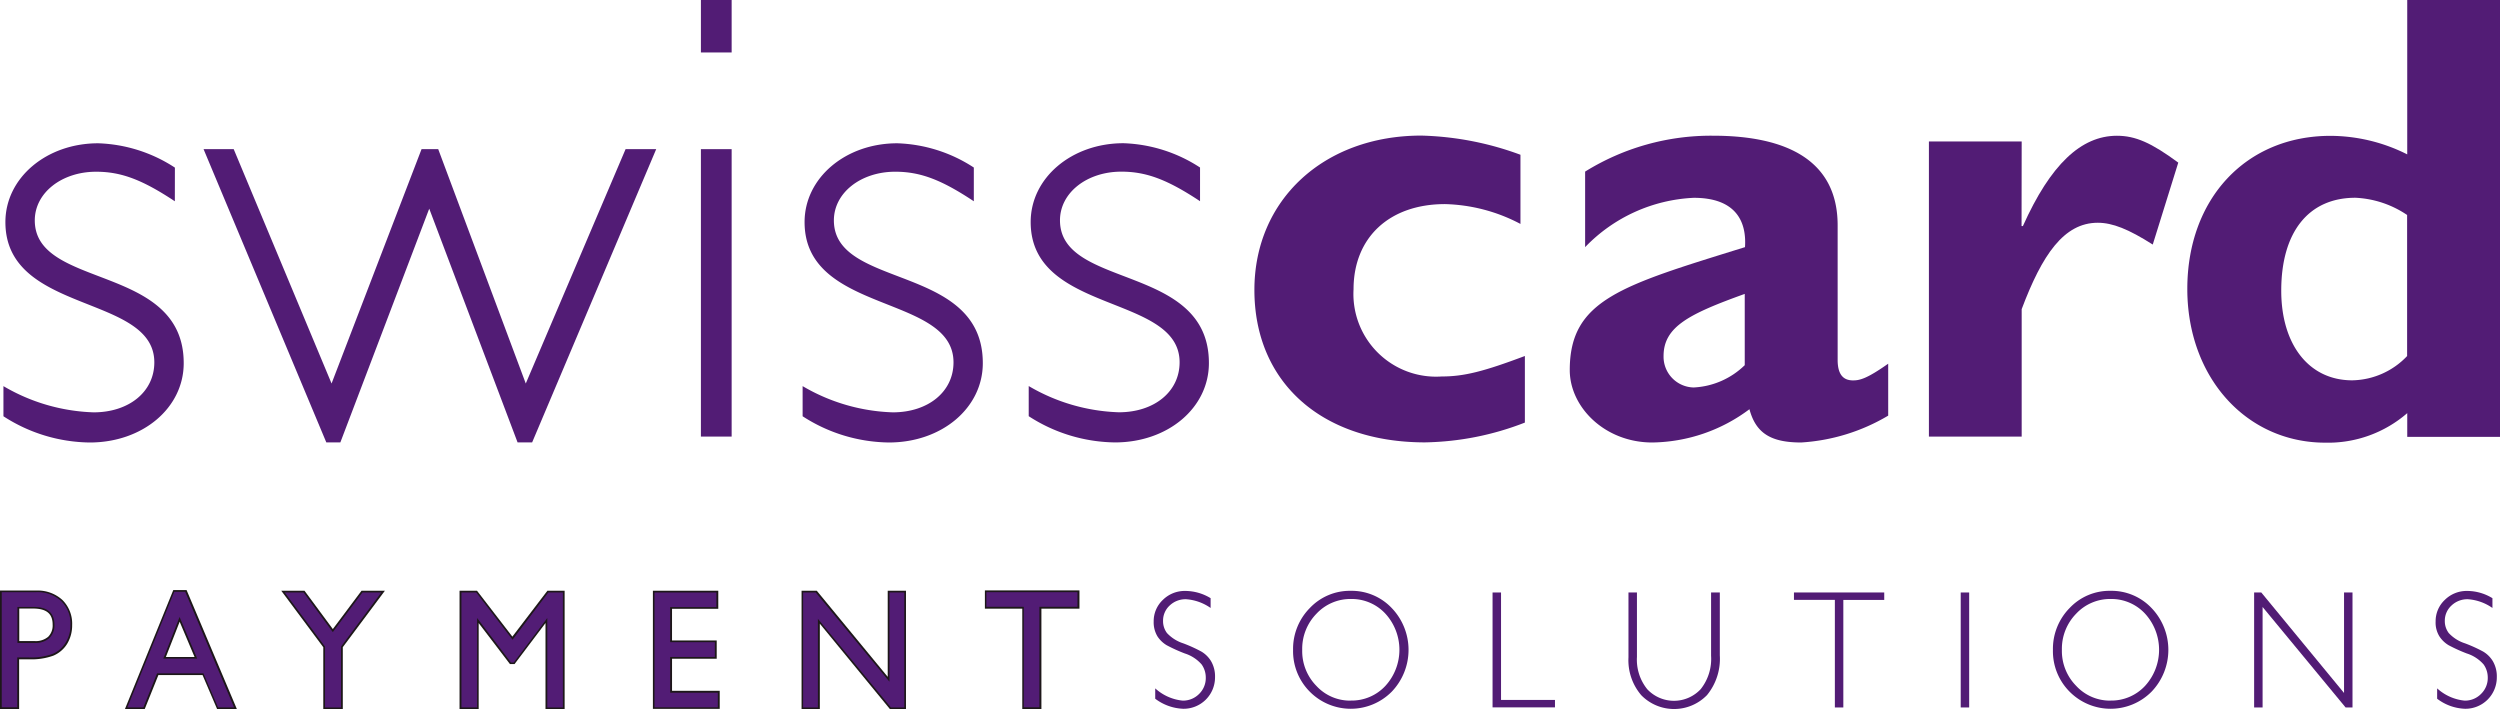 <?xml version="1.0" encoding="UTF-8"?>
<svg xmlns="http://www.w3.org/2000/svg" width="186.135" height="52.809" viewBox="0 0 186.135 52.809">
  <g transform="translate(-0.87)">
    <path d="M13.866,10.3A11.059,11.059,0,0,0,8.153,8.488c-3.851,0-6.907,2.575-6.907,5.868,0,6.869,11.088,5.344,11.088,10.444,0,2.2-1.9,3.721-4.521,3.721A14.093,14.093,0,0,1,1.1,26.569v2.244a12.035,12.035,0,0,0,6.422,1.953c3.948,0,7-2.575,7-5.907,0-7.432-11.088-5.48-11.088-10.629,0-2.05,2-3.624,4.569-3.624,1.9,0,3.473.622,5.859,2.2Z" transform="translate(0.026 2.18)" fill="#521c75" fill-rule="evenodd"></path>
    <path d="M46.657,8.836h-2.28L36.946,26.285,30.427,8.836H29.186l-6.7,17.449L15.2,8.836H12.956l9.138,21.831h1.048l6.616-17.4,6.577,17.4h1.086Z" transform="translate(3.07 2.269)" fill="#521c75" fill-rule="evenodd"></path>
    <path d="M44.708,11.105H42.419v21.4h2.289ZM44.708,0H42.419V3.906h2.289Z" transform="translate(10.636)" fill="#521c75" fill-rule="evenodd"></path>
    <path d="M61.2,10.3A11.033,11.033,0,0,0,55.49,8.488c-3.851,0-6.9,2.575-6.9,5.868,0,6.869,11.088,5.344,11.088,10.444,0,2.2-1.9,3.721-4.521,3.721a14.093,14.093,0,0,1-6.713-1.953v2.244a12.035,12.035,0,0,0,6.422,1.953c3.948,0,6.994-2.575,6.994-5.907,0-7.432-11.088-5.48-11.088-10.629,0-2.05,2-3.624,4.569-3.624,1.9,0,3.473.622,5.85,2.2V10.3Z" transform="translate(12.184 2.18)" fill="#521c75" fill-rule="evenodd"></path>
    <path d="M74.606,10.3a11.059,11.059,0,0,0-5.714-1.817c-3.851,0-6.907,2.575-6.907,5.868,0,6.869,11.088,5.344,11.088,10.444,0,2.2-1.9,3.721-4.521,3.721a14.093,14.093,0,0,1-6.713-1.953v2.244a12.035,12.035,0,0,0,6.422,1.953c3.948,0,6.994-2.575,6.994-5.907,0-7.432-11.088-5.48-11.088-10.629,0-2.05,2-3.624,4.569-3.624,1.9,0,3.473.622,5.859,2.2V10.3Z" transform="translate(15.623 2.18)" fill="#521c75" fill-rule="evenodd"></path>
    <path d="M95.347,24.442c-3.046,1.146-4.521,1.525-6.189,1.525a6.153,6.153,0,0,1-6.567-6.49c0-3.857,2.668-6.344,6.81-6.344a12.658,12.658,0,0,1,5.617,1.477V9.46a22.848,22.848,0,0,0-7.382-1.428c-7.237,0-12.427,4.77-12.427,11.494,0,6.869,5,11.348,12.708,11.348A21.388,21.388,0,0,0,95.347,29.4Z" transform="translate(19.056 2.063)" fill="#521c75" fill-rule="evenodd"></path>
    <path d="M117.6,25.013c-1.62,1.146-2.143,1.244-2.619,1.244-.718,0-1.144-.427-1.144-1.525V14.714c0-4.819-3.764-6.675-9.284-6.675a17.763,17.763,0,0,0-9.517,2.672v5.625a11.974,11.974,0,0,1,8.091-3.673c3,0,3.949,1.623,3.812,3.673-9.186,2.856-13.047,3.906-13.047,9.152,0,2.769,2.619,5.392,6.141,5.392a12.3,12.3,0,0,0,7.237-2.478c.475,1.768,1.571,2.478,3.851,2.478a14.39,14.39,0,0,0,6.48-2Zm-10.67.1a5.844,5.844,0,0,1-3.813,1.671,2.291,2.291,0,0,1-2.241-2.342c0-2.2,1.95-3.148,6.044-4.625V25.11Z" transform="translate(23.853 2.065)" fill="#521c75" fill-rule="evenodd"></path>
    <path d="M122.075,8.467h-6.907V30.444h6.907V20.952c1.523-4.052,3.143-6.432,5.666-6.432,1.1,0,2.29.476,4.093,1.623l1.9-6.1c-2-1.477-3.191-2-4.568-2-2.668,0-4.948,2.147-7,6.723h-.1Z" transform="translate(29.317 2.065)" fill="#521c75" fill-rule="evenodd"></path>
    <path d="M153.757,0H146.85V11.494a12.789,12.789,0,0,0-5.713-1.38c-6.286,0-10.661,4.673-10.661,11.4,0,6.578,4.384,11.445,10.283,11.445a8.987,8.987,0,0,0,6.092-2.2v1.768h6.907ZM146.85,26.5a5.761,5.761,0,0,1-4.093,1.817c-3.24,0-5.287-2.672-5.287-6.675,0-4.382,2.047-6.918,5.52-6.918a7.467,7.467,0,0,1,3.851,1.282V26.5Z" transform="translate(33.248)" fill="#521c75" fill-rule="evenodd"></path>
    <path d="M4.919,37.489a1.313,1.313,0,0,1-.378,1.01,1.564,1.564,0,0,1-1.1.35H2.174V36.168h1.2C4.405,36.177,4.919,36.614,4.919,37.489ZM2.164,43.658V39.947h.863a4.66,4.66,0,0,0,1.766-.262,2.086,2.086,0,0,0,.97-.836,2.513,2.513,0,0,0,.349-1.321,2.351,2.351,0,0,0-.689-1.778,2.589,2.589,0,0,0-1.853-.661H1v8.579H2.164Z" transform="translate(0 9.011)" fill="none" stroke="#1d1719" stroke-miterlimit="3.602" stroke-width="0.26"></path>
    <path d="M11.116,40.042l1.213-3.1,1.31,3.1ZM8.449,43.666H9.642l1.019-2.536h3.463l1.086,2.536H16.4l-3.638-8.608h-.815Z" transform="translate(1.913 9.003)" fill="none" stroke="#1d1719" stroke-miterlimit="3.602" stroke-width="0.26"></path>
    <path d="M21.345,38.041,19.172,35.1H17.765l3,4.032v4.527h1.193V39.129L24.963,35.1H23.547Z" transform="translate(4.305 9.013)" fill="none" stroke="#1d1719" stroke-miterlimit="3.602" stroke-width="0.26"></path>
    <path d="M32.027,38.6,29.33,35.1H28.224v8.559h1.164V36.992L31.911,40.3h.213l2.5-3.313v6.665h1.164V35.1H34.7Z" transform="translate(6.991 9.013)" fill="none" stroke="#1d1719" stroke-miterlimit="3.602" stroke-width="0.26"></path>
    <path d="M39.679,43.637h4.715V42.549h-3.55V39.9H44.17V38.8H40.843V36.185h3.444V35.1H39.679Z" transform="translate(9.932 9.013)" fill="none" stroke="#1d1719" stroke-miterlimit="3.602" stroke-width="0.26"></path>
    <path d="M54.9,41.742,49.427,35.1h-.941v8.559h1.1v-6.6L55,43.656h1V35.1H54.9Z" transform="translate(12.194 9.013)" fill="none" stroke="#1d1719" stroke-miterlimit="3.602" stroke-width="0.26"></path>
    <path d="M59.346,36.179H62.13V43.66h1.164V36.179h2.833v-1.1H59.346Z" transform="translate(14.983 9.009)" fill="none" stroke="#1d1719" stroke-miterlimit="3.602" stroke-width="0.26"></path>
    <path d="M1,43.66V35.081H3.571a2.573,2.573,0,0,1,1.853.661,2.315,2.315,0,0,1,.689,1.778,2.41,2.41,0,0,1-.359,1.321,2.032,2.032,0,0,1-.97.836,4.657,4.657,0,0,1-1.766.262H2.154V43.65H1Zm2.367-7.481h-1.2v2.681H3.435a1.581,1.581,0,0,0,1.1-.35,1.318,1.318,0,0,0,.388-1.01C4.919,36.616,4.4,36.179,3.367,36.179Z" transform="translate(0 9.009)" fill="#521c75"></path>
    <path d="M11.933,35.058h.815l3.638,8.608H15.193L14.106,41.13H10.653L9.634,43.666H8.441Zm1.707,4.974-1.31-3.1-1.213,3.1Z" transform="translate(1.911 9.003)" fill="#521c75"></path>
    <path d="M23.547,35.1h1.407l-3,4.032v4.527H20.763V39.129l-3-4.032h1.407l2.173,2.954Z" transform="translate(4.305 9.013)" fill="#521c75"></path>
    <path d="M34.7,35.1h1.086v8.559H34.625V37l-2.493,3.313h-.213L29.4,37v6.655H28.232V35.1h1.106l2.7,3.517Z" transform="translate(6.993 9.013)" fill="#521c75"></path>
    <path d="M39.671,35.1h4.608v1.088H40.835V38.8h3.327v1.1H40.835v2.662h3.55v1.088H39.671Z" transform="translate(9.93 9.013)" fill="#521c75"></path>
    <path d="M54.9,35.1h1.106v8.559h-1l-5.433-6.6v6.6h-1.1V35.1h.941L54.9,41.742Z" transform="translate(12.192 9.013)" fill="#521c75"></path>
    <path d="M59.331,35.081h6.781v1.088H63.279V43.65H62.115V36.169H59.331Z" transform="translate(14.979 9.009)" fill="#521c75"></path>
    <path d="M73.481,35.546v.729a3.616,3.616,0,0,0-1.824-.651,1.714,1.714,0,0,0-1.222.466,1.53,1.53,0,0,0-.495,1.156,1.471,1.471,0,0,0,.291.894,2.824,2.824,0,0,0,1.213.768,10.861,10.861,0,0,1,1.348.612,2.087,2.087,0,0,1,.718.709,2.237,2.237,0,0,1,.3,1.2,2.337,2.337,0,0,1-2.367,2.351,3.68,3.68,0,0,1-2.086-.748V42.26a3.536,3.536,0,0,0,2.047.913,1.675,1.675,0,0,0,1.222-.5,1.642,1.642,0,0,0,.495-1.214,1.685,1.685,0,0,0-.31-.981,2.773,2.773,0,0,0-1.251-.816,11.815,11.815,0,0,1-1.348-.612,2.123,2.123,0,0,1-.689-.661,2.039,2.039,0,0,1-.281-1.108,2.177,2.177,0,0,1,.689-1.613,2.307,2.307,0,0,1,1.649-.661A3.644,3.644,0,0,1,73.481,35.546Z" transform="translate(17.524 8.991)" fill="#521c75"></path>
    <path d="M81.789,35a4.107,4.107,0,0,1,3.056,1.282,4.5,4.5,0,0,1,0,6.228,4.293,4.293,0,0,1-6.1,0A4.269,4.269,0,0,1,77.5,39.405a4.33,4.33,0,0,1,1.242-3.119A4.1,4.1,0,0,1,81.789,35Zm.029,8.171a3.416,3.416,0,0,0,2.561-1.1,3.983,3.983,0,0,0,0-5.363,3.416,3.416,0,0,0-2.561-1.1,3.458,3.458,0,0,0-2.58,1.1A3.737,3.737,0,0,0,78.18,39.4a3.7,3.7,0,0,0,1.057,2.681A3.408,3.408,0,0,0,81.818,43.175Z" transform="translate(19.645 8.989)" fill="#521c75"></path>
    <path d="M89.949,35.1V43.1h4.016v.554H89.318V35.1Z" transform="translate(22.679 9.013)" fill="#521c75"></path>
    <path d="M103.539,35.1h.631v4.673a4.268,4.268,0,0,1-.95,2.963,3.417,3.417,0,0,1-4.9.01,4.008,4.008,0,0,1-.951-2.817V35.1H98v4.8a3.5,3.5,0,0,0,.766,2.4,2.72,2.72,0,0,0,3.987-.01,3.624,3.624,0,0,0,.767-2.478V35.1Z" transform="translate(24.747 9.013)" fill="#521c75"></path>
    <path d="M113.895,35.1v.554h-3.046v8.006h-.63V35.651h-3.046V35.1Z" transform="translate(27.264 9.013)" fill="#521c75"></path>
    <path d="M117.682,35.1v8.56h-.63V35.1Z" transform="translate(29.801 9.013)" fill="#521c75"></path>
    <path d="M126.8,35a4.109,4.109,0,0,1,3.057,1.282,4.5,4.5,0,0,1,0,6.228,4.293,4.293,0,0,1-6.1,0,4.268,4.268,0,0,1-1.242-3.109,4.331,4.331,0,0,1,1.242-3.119A4.082,4.082,0,0,1,126.8,35Zm.02,8.171a3.417,3.417,0,0,0,2.561-1.1,3.986,3.986,0,0,0,0-5.363,3.417,3.417,0,0,0-2.561-1.1,3.456,3.456,0,0,0-2.58,1.1,3.736,3.736,0,0,0-1.058,2.681,3.7,3.7,0,0,0,1.058,2.681A3.42,3.42,0,0,0,126.824,43.175Z" transform="translate(31.204 8.989)" fill="#521c75"></path>
    <path d="M141.758,35.1v8.56h-.514l-6.18-7.481v7.481h-.63V35.1h.533l6.161,7.481V35.1Z" transform="translate(34.265 9.013)" fill="#521c75"></path>
    <path d="M149.416,35.546v.729a3.614,3.614,0,0,0-1.824-.651,1.711,1.711,0,0,0-1.222.466,1.527,1.527,0,0,0-.5,1.156,1.467,1.467,0,0,0,.292.894,2.817,2.817,0,0,0,1.212.768,10.725,10.725,0,0,1,1.349.612,2.093,2.093,0,0,1,.719.709,2.24,2.24,0,0,1,.3,1.2,2.337,2.337,0,0,1-2.368,2.351,3.625,3.625,0,0,1-2.075-.748V42.26a3.534,3.534,0,0,0,2.046.913,1.661,1.661,0,0,0,1.223-.5,1.645,1.645,0,0,0,.5-1.214,1.686,1.686,0,0,0-.31-.981,2.779,2.779,0,0,0-1.252-.816,11.78,11.78,0,0,1-1.349-.612,2.119,2.119,0,0,1-.689-.661,1.951,1.951,0,0,1-.282-1.108,2.176,2.176,0,0,1,.689-1.613,2.308,2.308,0,0,1,1.649-.661A3.611,3.611,0,0,1,149.416,35.546Z" transform="translate(37.026 8.991)" fill="#521c75"></path>
  </g>
</svg>
